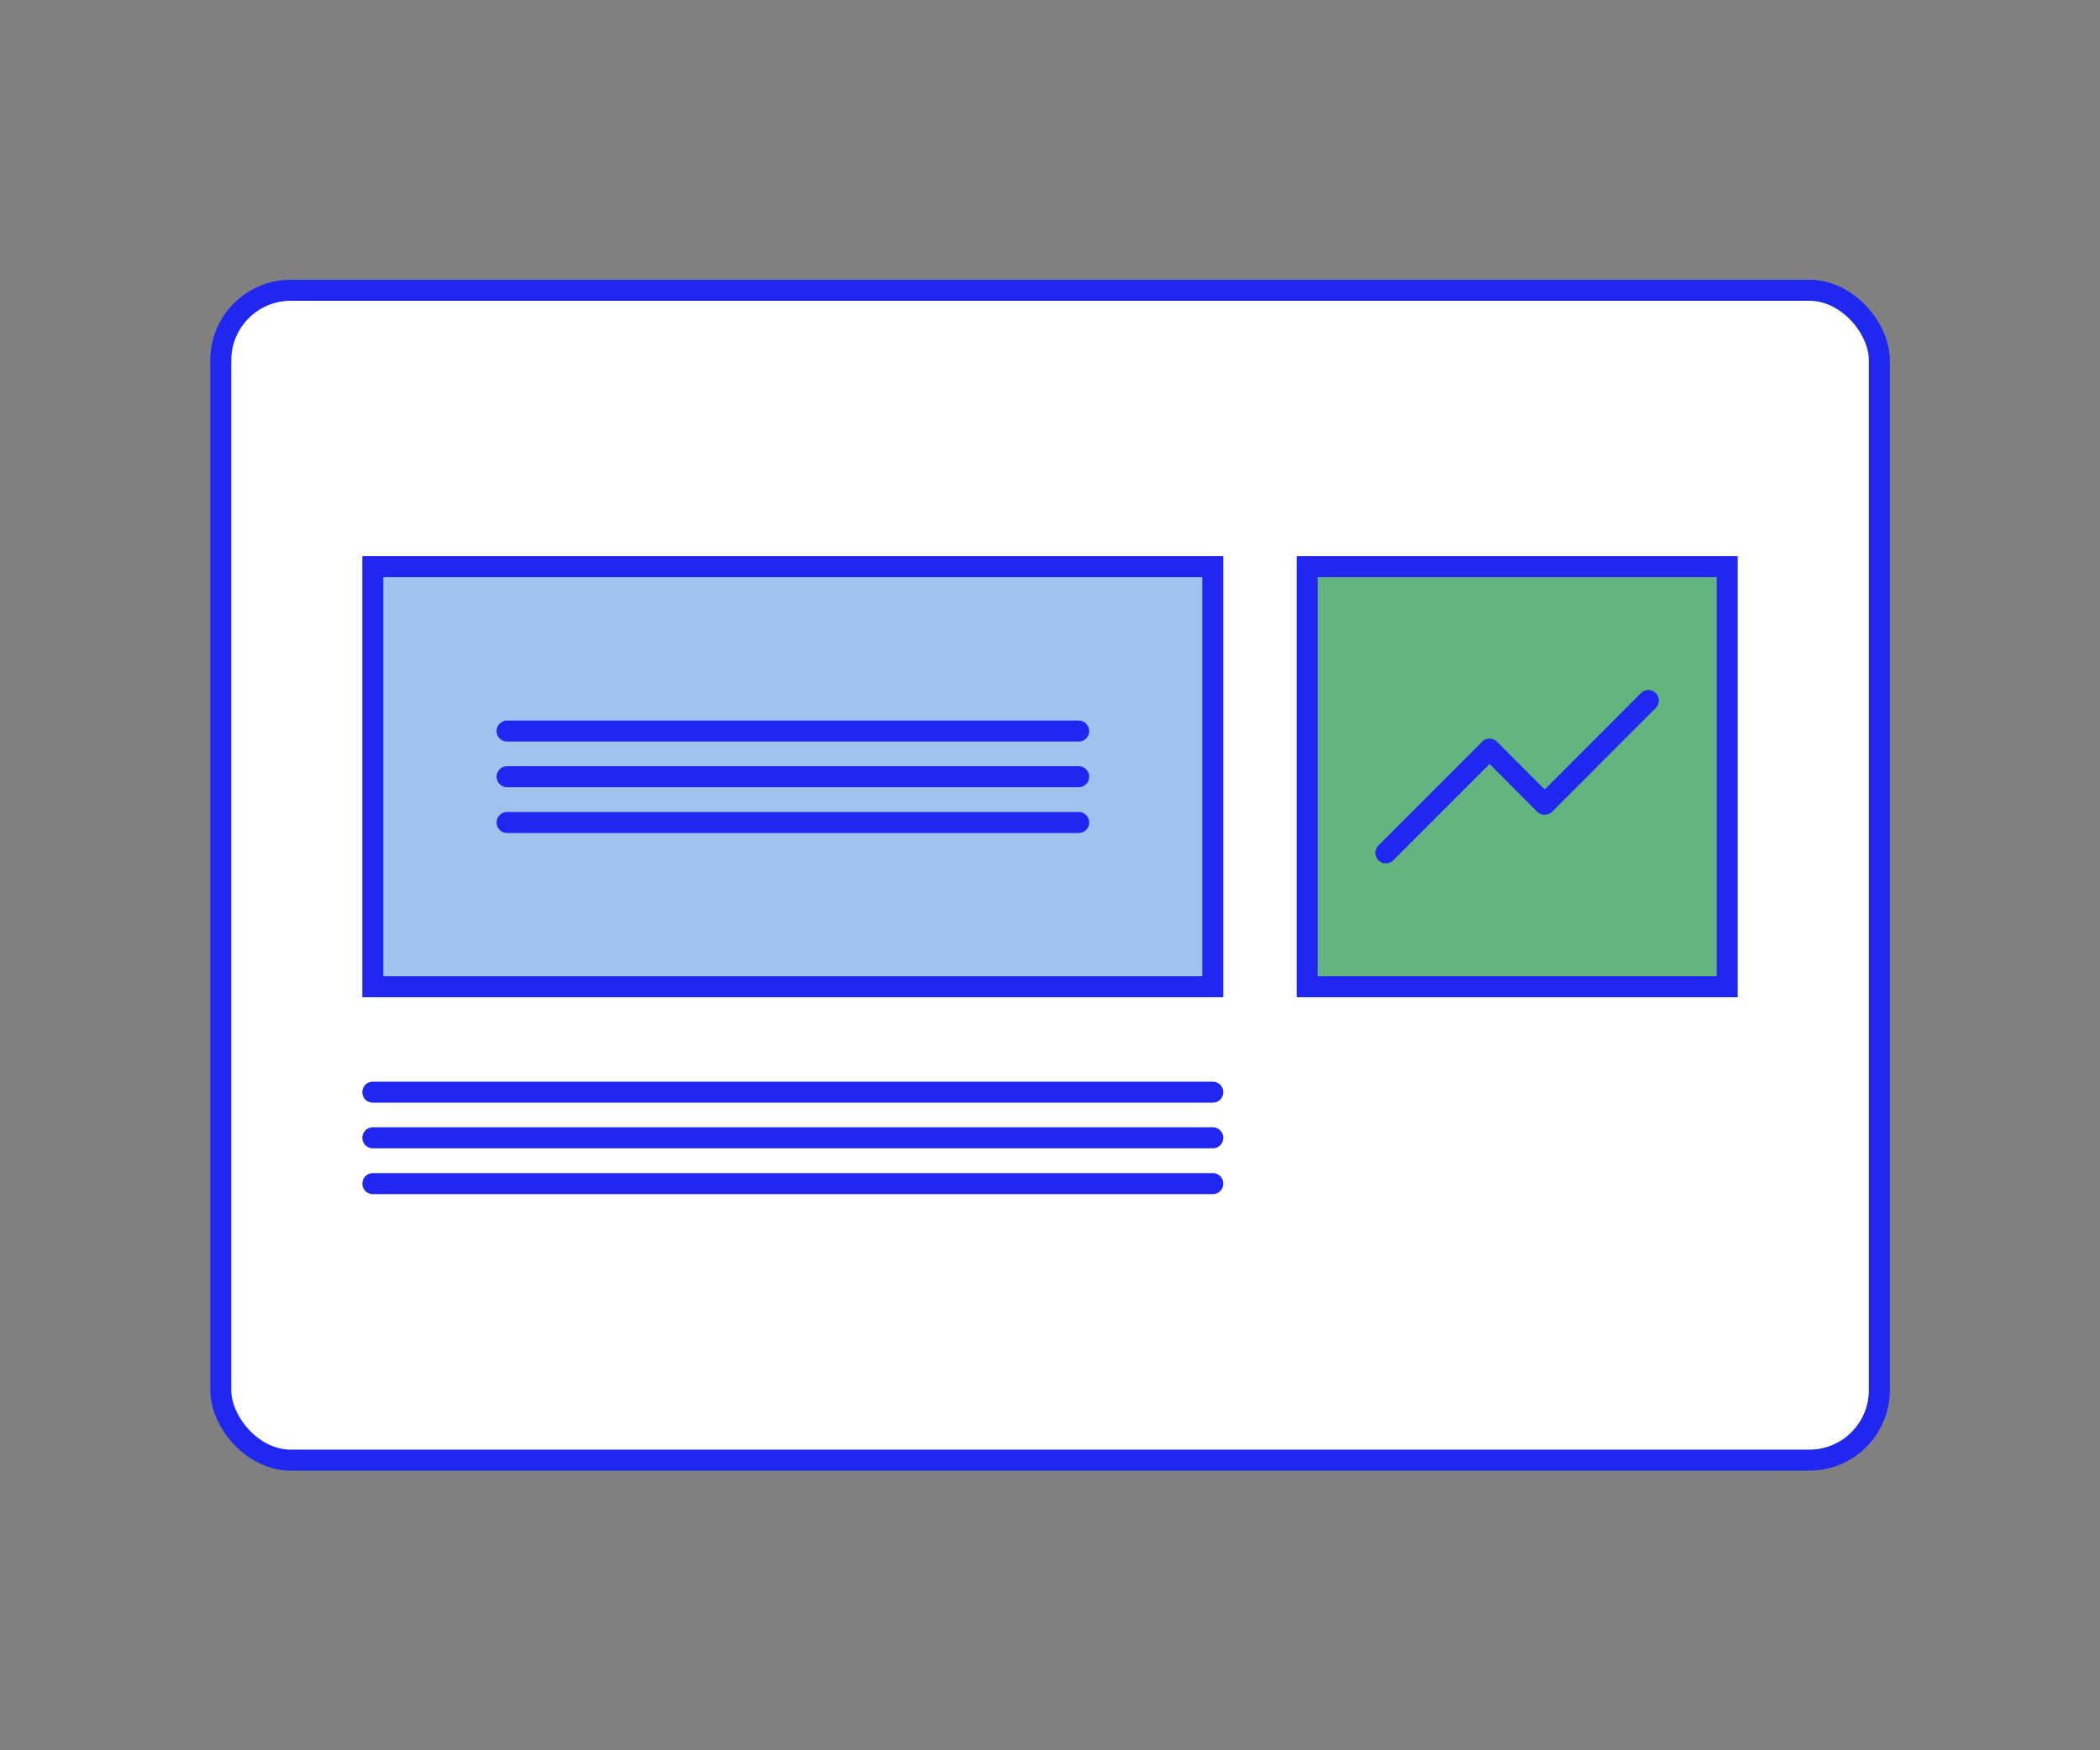 <?xml version="1.0" encoding="UTF-8"?>
<svg id="Layer_1" data-name="Layer 1" xmlns="http://www.w3.org/2000/svg" viewBox="0 0 150 125">
  <rect x="0" y="0" width="150" height="125" fill="#808080" stroke="none"/>
  <defs>
    <style>
      .cls-1 {
        fill: #a0c3ed;
      }

      .cls-1, .cls-2, .cls-3, .cls-4 {
        stroke: #1f27f1;
        stroke-miterlimit: 10;
        stroke-width: 1.5px;
      }

      .cls-5 {
        stroke-width: 0px;
      }

      .cls-5, .cls-3 {
        fill: none;
      }

      .cls-2 {
        fill: #62b57e;
      }

      .cls-3 {
        stroke-linecap: round;
      }

      .cls-4 {
        fill: #fff;
      }
    </style>
  </defs>
  <rect class="cls-4" x="15.77" y="20.73" width="118.47" height="83.55" rx="5" ry="5"/>
  <g>
    <g>
      <g>
        <rect class="cls-2" x="93.37" y="40.47" width="30" height="30"/>
        <g>
          <line class="cls-3" x1="98.99" y1="60.91" x2="106.36" y2="53.54"/>
          <line class="cls-3" x1="106.4" y1="53.5" x2="110.32" y2="57.43"/>
          <line class="cls-3" x1="110.37" y1="57.41" x2="117.74" y2="50.03"/>
        </g>
      </g>
      <g>
        <g>
          <line class="cls-3" x1="26.63" y1="78" x2="86.63" y2="78"/>
          <line class="cls-3" x1="26.63" y1="81.26" x2="86.63" y2="81.26"/>
          <line class="cls-3" x1="26.63" y1="84.53" x2="86.63" y2="84.53"/>
        </g>
        <g>
          <rect class="cls-1" x="26.63" y="40.47" width="60" height="30"/>
          <g>
            <line class="cls-3" x1="36.22" y1="52.21" x2="77.05" y2="52.21"/>
            <line class="cls-3" x1="36.22" y1="55.47" x2="77.05" y2="55.47"/>
            <line class="cls-3" x1="36.22" y1="58.74" x2="77.05" y2="58.74"/>
          </g>
        </g>
      </g>
    </g>
    <rect class="cls-5" x="15.76" y="27.74" width="118.48" height="69.53"/>
  </g>
</svg>